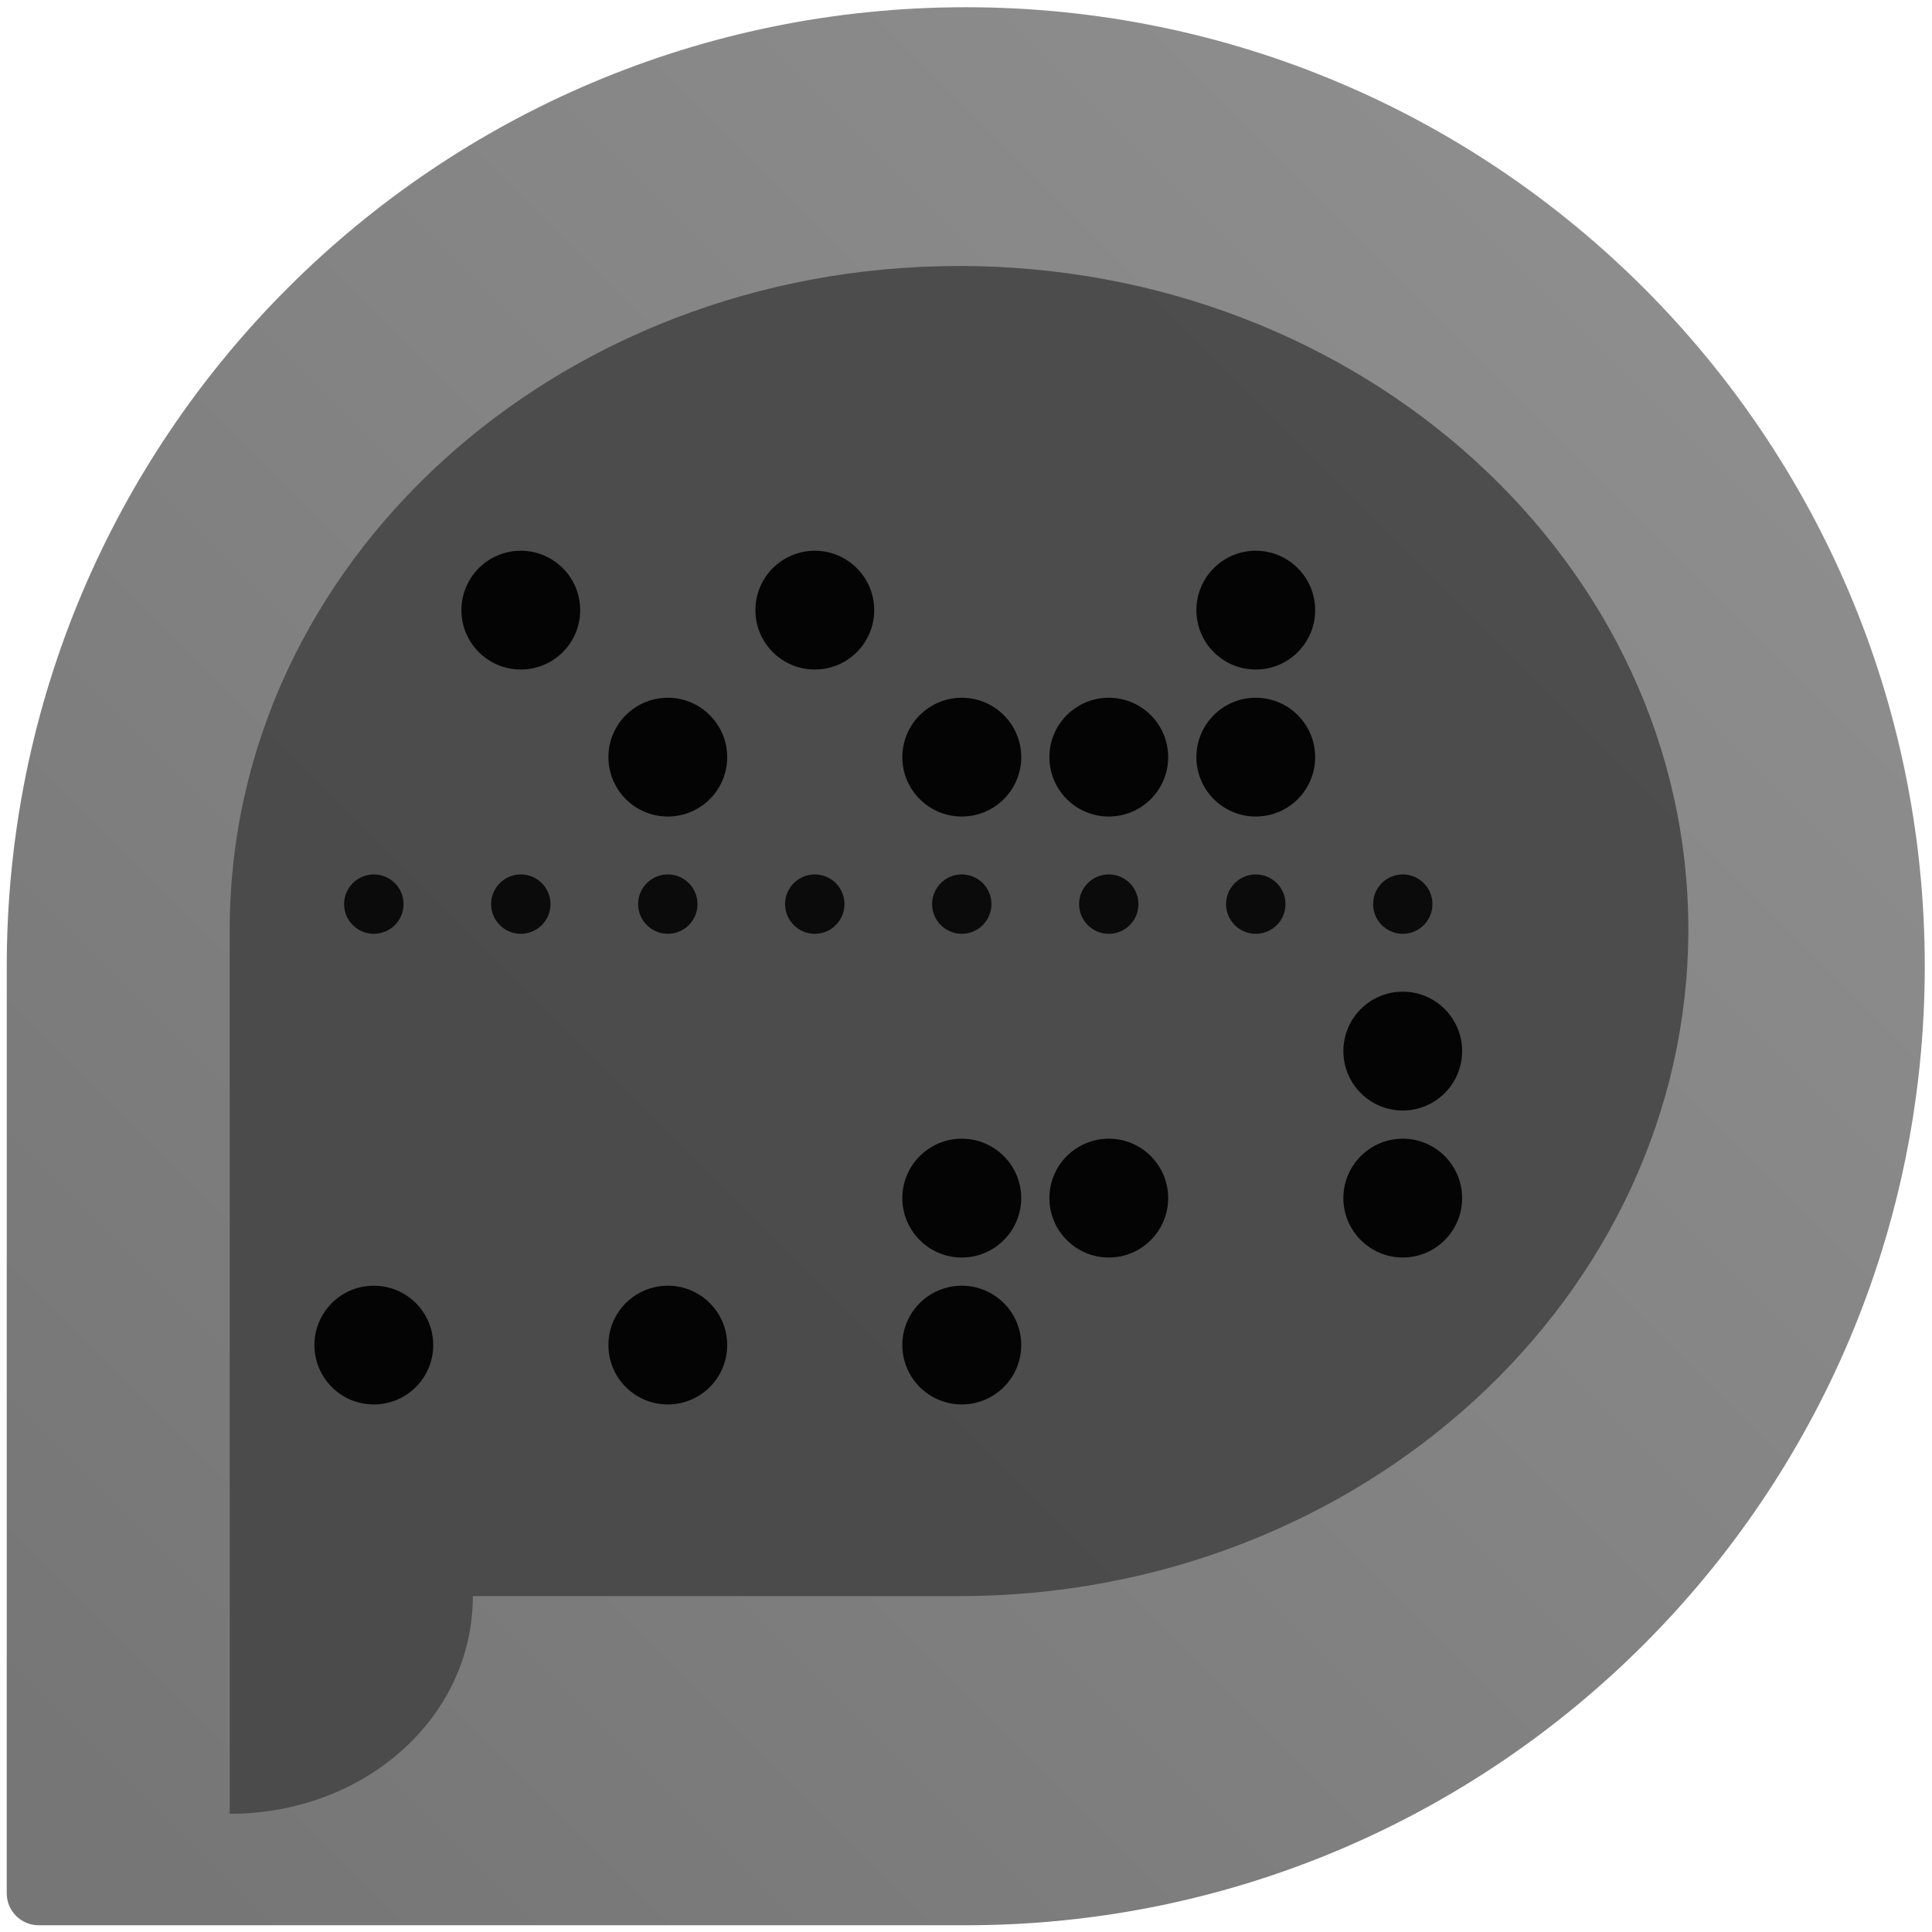 <?xml version="1.0" encoding="UTF-8" standalone="no"?>
<svg
   xmlns:dc="http://purl.org/dc/elements/1.1/"
   xmlns:cc="http://creativecommons.org/ns#"
   xmlns:rdf="http://www.w3.org/1999/02/22-rdf-syntax-ns#"
   xmlns:svg="http://www.w3.org/2000/svg"
   xmlns="http://www.w3.org/2000/svg"
   xmlns:sodipodi="http://sodipodi.sourceforge.net/DTD/sodipodi-0.dtd"
   xmlns:inkscape="http://www.inkscape.org/namespaces/inkscape"
   version="1.1"
   xml:space="preserve"
   width="114.667"
   height="114.667"
   viewBox="0 0 114.667 114.667"
   inkscape:version="0.92.2 5c3e80d, 2017-08-06"
   sodipodi:docname="background-black.svg"
   id="svg60"><sodipodi:namedview
     pagecolor="#ffffff"
     bordercolor="#666666"
     borderopacity="1"
     objecttolerance="10"
     gridtolerance="10"
     guidetolerance="10"
     inkscape:pageopacity="0"
     inkscape:pageshadow="2"
     inkscape:window-width="1920"
     inkscape:window-height="1015"
     id="namedview62"
     showgrid="false"
     inkscape:zoom="2.0581394"
     inkscape:cx="57.333336"
     inkscape:cy="57.333336"
     inkscape:window-x="0"
     inkscape:window-y="0"
     inkscape:window-maximized="1"
     inkscape:current-layer="g67" /><defs
     id="defs8"><clipPath
       clipPathUnits="userSpaceOnUse"
       id="clipPath18"><path
         d="M 0.301,43 C 0.301,42.364 0.3,1.723 0.3,1.723 v 0 C 0.3,0.938 0.938,0.3 1.723,0.3 v 0 H 43 c 23.584,0 42.7,19.117 42.7,42.7 v 0 C 85.7,66.583 66.584,85.7 43,85.7 v 0 C 19.417,85.7 0.301,66.583 0.301,43"
         inkscape:connector-curvature="0"
         id="path2" /></clipPath><linearGradient
       x1="0"
       y1="0"
       x2="1"
       y2="0"
       gradientUnits="userSpaceOnUse"
       gradientTransform="matrix(-72.476,-72.476,72.476,-72.476,73.193,73.193)"
       spreadMethod="pad"
       id="linearGradient30"><stop
         style="stop-opacity:1;stop-color:#727272;opacity:1"
         offset="0"
         id="stop5" /><stop
         style="stop-opacity:1;stop-color:#898989;opacity:1"
         offset="0.959"
         id="stop7" /><stop
         style="stop-opacity:1;stop-color:#898989;opacity:1"
         offset="1"
         id="stop9" /></linearGradient><linearGradient
       x1="0"
       y1="0"
       x2="1"
       y2="0"
       gradientUnits="userSpaceOnUse"
       gradientTransform="matrix(-72.476,-72.476,72.476,-72.476,73.193,73.193)"
       spreadMethod="pad"
       id="linearGradient30-529"><stop
         style="stop-opacity:1;stop-color:#727272;opacity:1"
         offset="0"
         id="stop74" /><stop
         style="stop-opacity:1;stop-color:#898989;opacity:1"
         offset="0.959"
         id="stop76" /><stop
         style="stop-opacity:1;stop-color:#898989;opacity:1"
         offset="1"
         id="stop78" /></linearGradient><linearGradient
       x1="0"
       y1="0"
       x2="1"
       y2="0"
       gradientUnits="userSpaceOnUse"
       gradientTransform="matrix(-72.476,-72.476,72.476,-72.476,73.193,73.193)"
       spreadMethod="pad"
       id="linearGradient30-529-824"><stop
         style="stop-opacity:1;stop-color:#8d8d8d;opacity:1"
         offset="0"
         id="stop290" /><stop
         style="stop-opacity:1;stop-color:#767676;opacity:1"
         offset="0.959"
         id="stop292" /><stop
         style="stop-opacity:1;stop-color:#767676;opacity:1"
         offset="1"
         id="stop294" /></linearGradient></defs><g
     inkscape:groupmode="layer"
     inkscape:label="harbour-fernschreiber"
     transform="matrix(1.333,0,0,-1.333,0,114.667)"
     id="g67"><g
       id="g18"><g
         clip-path="url(#clipPath18)"
         id="g16"><path
           d="M 0.301,43 C 0.301,42.364 0.3,1.723 0.3,1.723 v 0 C 0.3,0.938 0.938,0.3 1.723,0.3 v 0 H 43 c 23.584,0 42.7,19.117 42.7,42.7 v 0 C 85.7,66.583 66.584,85.7 43,85.7 v 0 C 19.417,85.7 0.301,66.583 0.301,43"
           style="fill:url(#linearGradient30-529-824);stroke:none;opacity:1"
           inkscape:connector-curvature="0"
           id="path14" /></g></g><g
       transform="translate(75,43.162)"
       id="g20" /><path
       style="opacity:0.9;fill:#464646;fill-opacity:1;stroke-width:0.993"
       d="M 42.7,74.179 C 24.766,74.179 10.229,60.955 10.229,44.643 V 15.108 5.263 c 5.978,0 10.824,4.255 10.824,9.691 h 21.648 c 17.934,0 32.472,13.377 32.472,29.689 0,16.311 -14.538,29.536 -32.472,29.536 z"
       id="path10-3"
       inkscape:connector-curvature="0" /><g
       id="g46"
       transform="translate(15.321,45.766)"><path
         d="m 0,0 c 0,-0.729 0.592,-1.322 1.323,-1.322 0.732,0 1.324,0.593 1.324,1.322 0,0.73 -0.592,1.322 -1.324,1.322 C 0.592,1.322 0,0.73 0,0"
         style="fill:#0b0b0b;fill-opacity:1;fill-rule:nonzero;stroke:none;opacity:1"
         id="path48"
         inkscape:connector-curvature="0" /></g><g
       id="g50"
       transform="translate(21.867,45.766)"><path
         d="m 0,0 c 0,-0.729 0.591,-1.322 1.321,-1.322 0.732,0 1.323,0.593 1.323,1.322 0,0.73 -0.591,1.322 -1.323,1.322 C 0.591,1.322 0,0.73 0,0"
         style="fill:#0b0b0b;fill-opacity:1;fill-rule:nonzero;stroke:none;opacity:1"
         id="path52"
         inkscape:connector-curvature="0" /></g><g
       id="g54"
       transform="translate(28.412,45.766)"><path
         d="m 0,0 c 0,-0.729 0.591,-1.322 1.323,-1.322 0.729,0 1.321,0.593 1.321,1.322 0,0.73 -0.592,1.322 -1.321,1.322 C 0.591,1.322 0,0.73 0,0"
         style="fill:#0b0b0b;fill-opacity:1;fill-rule:nonzero;stroke:none;opacity:1"
         id="path56"
         inkscape:connector-curvature="0" /></g><g
       id="g58"
       transform="translate(34.956,45.766)"><path
         d="m 0,0 c 0,-0.729 0.592,-1.322 1.323,-1.322 0.73,0 1.321,0.593 1.321,1.322 0,0.73 -0.591,1.322 -1.321,1.322 C 0.592,1.322 0,0.73 0,0"
         style="fill:#0b0b0b;fill-opacity:1;fill-rule:nonzero;stroke:none;opacity:1"
         id="path60"
         inkscape:connector-curvature="0" /></g><g
       id="g62"
       transform="translate(41.502,45.766)"><path
         d="m 0,0 c 0,-0.729 0.593,-1.322 1.32,-1.322 0.732,0 1.322,0.593 1.322,1.322 0,0.73 -0.59,1.322 -1.322,1.322 C 0.593,1.322 0,0.73 0,0"
         style="fill:#0b0b0b;fill-opacity:1;fill-rule:nonzero;stroke:none;opacity:1"
         id="path64"
         inkscape:connector-curvature="0" /></g><g
       id="g66"
       transform="translate(48.047,45.766)"><path
         d="m 0,0 c 0,-0.729 0.59,-1.322 1.32,-1.322 0.732,0 1.322,0.593 1.322,1.322 0,0.73 -0.59,1.322 -1.322,1.322 C 0.59,1.322 0,0.73 0,0"
         style="fill:#0b0b0b;fill-opacity:1;fill-rule:nonzero;stroke:none;opacity:1"
         id="path68"
         inkscape:connector-curvature="0" /></g><g
       id="g70"
       transform="translate(54.59,45.766)"><path
         d="m 0,0 c 0,-0.729 0.594,-1.322 1.32,-1.322 0.735,0 1.326,0.593 1.326,1.322 0,0.73 -0.591,1.322 -1.326,1.322 C 0.594,1.322 0,0.73 0,0"
         style="fill:#0b0b0b;fill-opacity:1;fill-rule:nonzero;stroke:none;opacity:1"
         id="path72"
         inkscape:connector-curvature="0" /></g><g
       id="g74"
       transform="translate(61.138,45.766)"><path
         d="m 0,0 c 0,-0.729 0.59,-1.322 1.319,-1.322 0.732,0 1.322,0.593 1.322,1.322 0,0.73 -0.59,1.322 -1.322,1.322 C 0.59,1.322 0,0.73 0,0"
         style="fill:#0b0b0b;fill-opacity:1;fill-rule:nonzero;stroke:none;opacity:1"
         id="path76"
         inkscape:connector-curvature="0" /></g><g
       id="g78"
       transform="translate(14,26.135)"><path
         d="m 0,0 c 0,-1.465 1.184,-2.646 2.644,-2.646 1.461,0 2.645,1.181 2.645,2.646 0,1.459 -1.184,2.641 -2.645,2.641 C 1.184,2.641 0,1.459 0,0"
         style="fill:#040404;fill-opacity:1;fill-rule:nonzero;stroke:none;opacity:1"
         id="path80"
         inkscape:connector-curvature="0" /></g><g
       id="g82"
       transform="translate(20.544,58.856)"><path
         d="m 0,0 c 0,-1.462 1.185,-2.645 2.644,-2.645 1.461,0 2.645,1.183 2.645,2.645 0,1.459 -1.184,2.644 -2.645,2.644 C 1.185,2.644 0,1.459 0,0"
         style="fill:#040404;fill-opacity:1;fill-rule:nonzero;stroke:none;opacity:1"
         id="path84"
         inkscape:connector-curvature="0" /></g><g
       id="g86"
       transform="translate(27.089,52.31)"><path
         d="m 0,0 c 0,-1.461 1.185,-2.644 2.645,-2.644 1.461,0 2.644,1.183 2.644,2.644 0,1.46 -1.183,2.645 -2.644,2.645 C 1.185,2.645 0,1.46 0,0"
         style="fill:#040404;fill-opacity:1;fill-rule:nonzero;stroke:none;opacity:1"
         id="path88"
         inkscape:connector-curvature="0" /></g><g
       id="g90"
       transform="translate(27.089,26.135)"><path
         d="m 0,0 c 0,-1.465 1.185,-2.646 2.645,-2.646 1.461,0 2.644,1.181 2.644,2.646 0,1.459 -1.183,2.641 -2.644,2.641 C 1.185,2.641 0,1.459 0,0"
         style="fill:#040404;fill-opacity:1;fill-rule:nonzero;stroke:none;opacity:1"
         id="path92"
         inkscape:connector-curvature="0" /></g><g
       id="g94"
       transform="translate(33.634,58.856)"><path
         d="M 0,0 C 0,-1.462 1.184,-2.645 2.646,-2.645 4.106,-2.645 5.29,-1.462 5.29,0 5.29,1.459 4.106,2.644 2.646,2.644 1.184,2.644 0,1.459 0,0"
         style="fill:#040404;fill-opacity:1;fill-rule:nonzero;stroke:none;opacity:1"
         id="path96"
         inkscape:connector-curvature="0" /></g><g
       id="g98"
       transform="translate(40.176,52.31)"><path
         d="m 0,0 c 0,-1.461 1.187,-2.644 2.646,-2.644 1.461,0 2.648,1.183 2.648,2.644 0,1.46 -1.187,2.645 -2.648,2.645 C 1.187,2.645 0,1.46 0,0"
         style="fill:#040404;fill-opacity:1;fill-rule:nonzero;stroke:none;opacity:1"
         id="path100"
         inkscape:connector-curvature="0" /></g><g
       id="g102"
       transform="translate(40.176,32.677)"><path
         d="m 0,0 c 0,-1.458 1.187,-2.646 2.646,-2.646 1.461,0 2.648,1.188 2.648,2.646 0,1.459 -1.187,2.645 -2.648,2.645 C 1.187,2.645 0,1.459 0,0"
         style="fill:#040404;fill-opacity:1;fill-rule:nonzero;stroke:none;opacity:1"
         id="path104"
         inkscape:connector-curvature="0" /></g><g
       id="g106"
       transform="translate(40.176,26.135)"><path
         d="m 0,0 c 0,-1.465 1.187,-2.646 2.646,-2.646 1.461,0 2.648,1.181 2.648,2.646 0,1.459 -1.187,2.641 -2.648,2.641 C 1.187,2.641 0,1.459 0,0"
         style="fill:#040404;fill-opacity:1;fill-rule:nonzero;stroke:none;opacity:1"
         id="path108"
         inkscape:connector-curvature="0" /></g><g
       id="g110"
       transform="translate(46.724,52.31)"><path
         d="m 0,0 c 0,-1.461 1.184,-2.644 2.644,-2.644 1.461,0 2.645,1.183 2.645,2.644 0,1.46 -1.184,2.645 -2.645,2.645 C 1.184,2.645 0,1.46 0,0"
         style="fill:#040404;fill-opacity:1;fill-rule:nonzero;stroke:none;opacity:1"
         id="path112"
         inkscape:connector-curvature="0" /></g><g
       id="g114"
       transform="translate(46.724,32.677)"><path
         d="m 0,0 c 0,-1.458 1.184,-2.646 2.644,-2.646 1.461,0 2.645,1.188 2.645,2.646 0,1.459 -1.184,2.645 -2.645,2.645 C 1.184,2.645 0,1.459 0,0"
         style="fill:#040404;fill-opacity:1;fill-rule:nonzero;stroke:none;opacity:1"
         id="path116"
         inkscape:connector-curvature="0" /></g><g
       id="g118"
       transform="translate(53.269,58.856)"><path
         d="m 0,0 c 0,-1.462 1.183,-2.645 2.643,-2.645 1.461,0 2.645,1.183 2.645,2.645 0,1.459 -1.184,2.644 -2.645,2.644 C 1.183,2.644 0,1.459 0,0"
         style="fill:#040404;fill-opacity:1;fill-rule:nonzero;stroke:none;opacity:1"
         id="path120"
         inkscape:connector-curvature="0" /></g><g
       id="g122"
       transform="translate(53.269,52.31)"><path
         d="m 0,0 c 0,-1.461 1.183,-2.644 2.643,-2.644 1.461,0 2.645,1.183 2.645,2.644 0,1.46 -1.184,2.645 -2.645,2.645 C 1.183,2.645 0,1.46 0,0"
         style="fill:#040404;fill-opacity:1;fill-rule:nonzero;stroke:none;opacity:1"
         id="path124"
         inkscape:connector-curvature="0" /></g><g
       id="g126"
       transform="translate(59.813,39.222)"><path
         d="m 0,0 c 0,-1.459 1.187,-2.646 2.644,-2.646 1.461,0 2.644,1.187 2.644,2.646 0,1.459 -1.183,2.646 -2.644,2.646 C 1.187,2.646 0,1.459 0,0"
         style="fill:#040404;fill-opacity:1;fill-rule:nonzero;stroke:none;opacity:1"
         id="path128"
         inkscape:connector-curvature="0" /></g><g
       id="g130"
       transform="translate(59.813,32.677)"><path
         d="m 0,0 c 0,-1.458 1.187,-2.646 2.644,-2.646 1.461,0 2.644,1.188 2.644,2.646 0,1.459 -1.183,2.645 -2.644,2.645 C 1.187,2.645 0,1.459 0,0"
         style="fill:#040404;fill-opacity:1;fill-rule:nonzero;stroke:none;opacity:1"
         id="path132"
         inkscape:connector-curvature="0" /></g></g></svg>